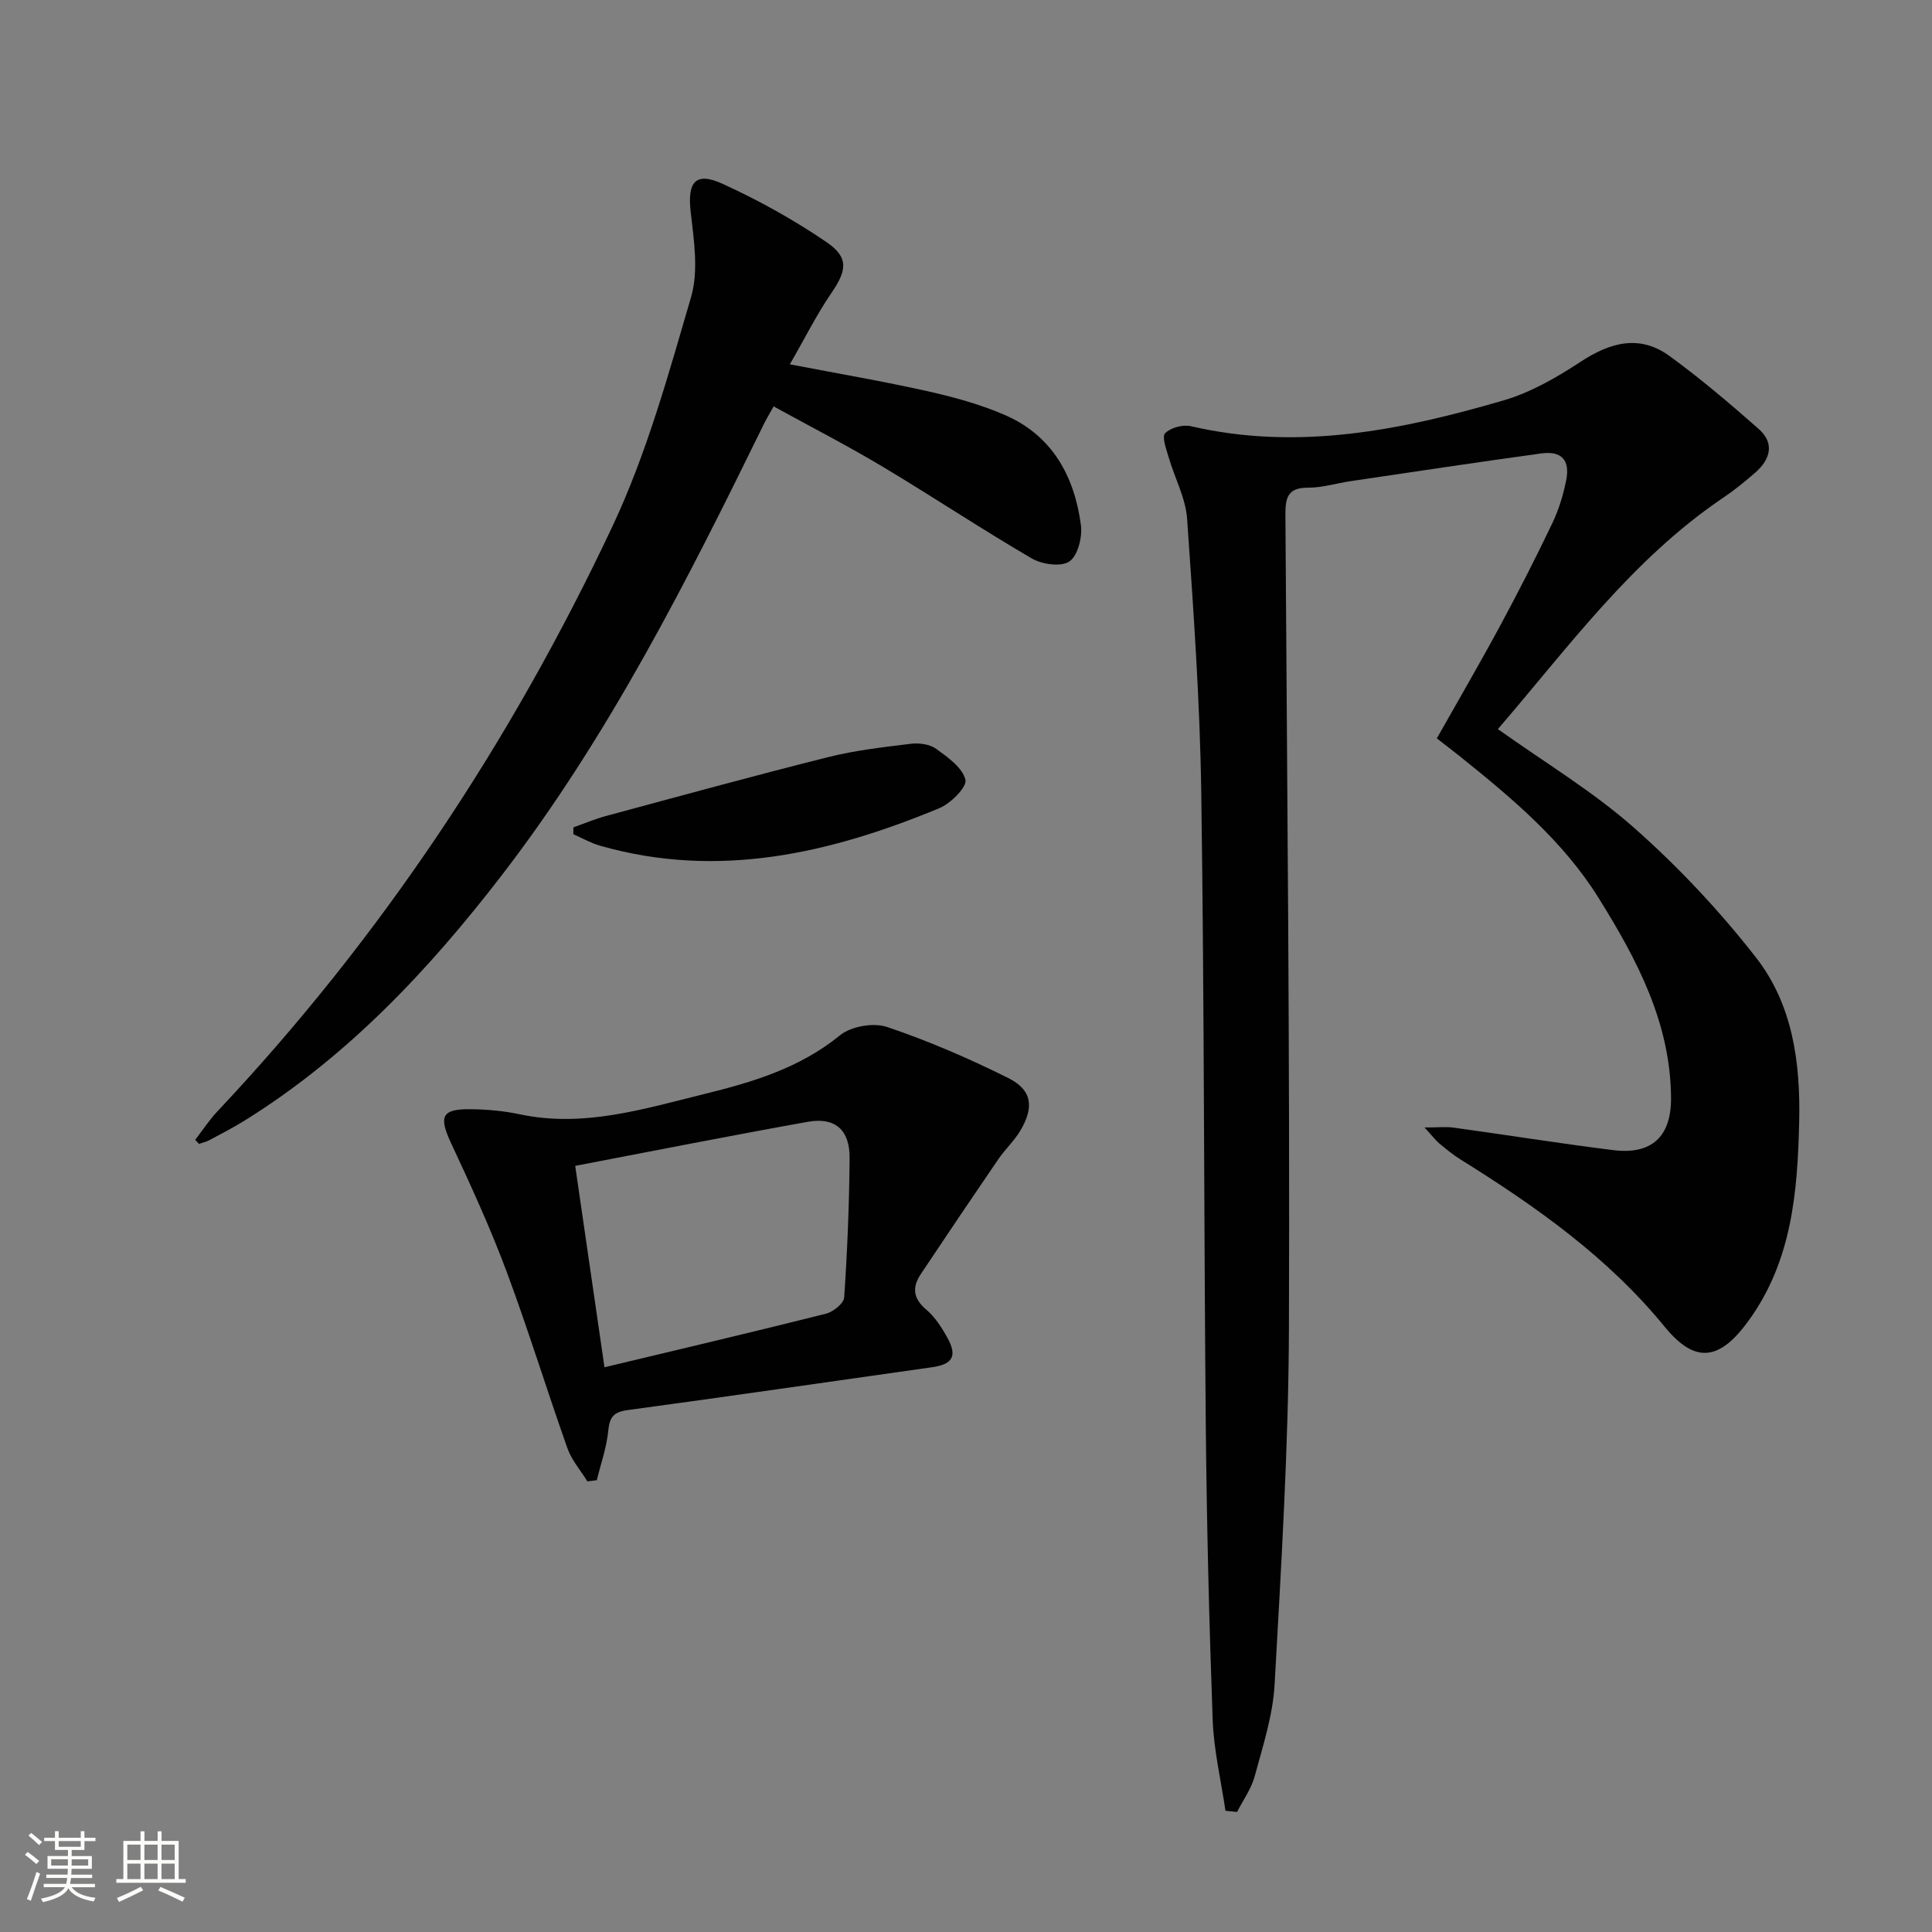 <svg enable-background="new 0 0 400 400" viewBox="0 0 400 400" xmlns="http://www.w3.org/2000/svg"><rect x="0" y="0" width="400" height="400" fill="#808080" stroke="none"/><path d="m5.17 384 .55-.58c.85.61 1.65 1.24 2.4 1.87l-.59.64c-.83-.73-1.62-1.38-2.36-1.93m1.22 9.53-.82-.34c.71-1.76 1.37-3.64 1.98-5.63.24.13.5.25.76.36-.6 1.67-1.24 3.54-1.92 5.61m-.5-13.5.57-.54c.56.44 1.31 1.06 2.26 1.87l-.64.64c-.68-.66-1.41-1.32-2.19-1.97m3.25.46h2.24v-1.36h.77v1.36h4.57v-1.36h.76v1.36h2.28v.69h-2.28v1.84h-2.64v1.26h4.18v2.64h-4.21c0 .45-.02.86-.05 1.21h4.32v.69h-4.38c-.04.34-.1.75-.19 1.22h5.15v.69h-4.82c.87 1.19 2.51 1.92 4.93 2.19-.17.31-.3.57-.37.76-2.77-.49-4.52-1.41-5.26-2.76-.56 1.26-2.3 2.23-5.24 2.9-.12-.24-.26-.48-.43-.72 2.73-.55 4.38-1.34 4.96-2.38h-4.38v-.69h4.65c.1-.38.17-.79.21-1.22h-4.32v-.69h4.4c.03-.34.05-.75.05-1.21h-4.2v-2.64h4.23v-1.26h-2.69v-1.84h-2.24zm1.46 4.46v1.29h3.45c.01-.4.02-.57.01-.53v-.32-.45h-3.46zm1.55-2.59h4.57v-1.19h-4.57zm6.11 2.59h-3.42v.77c-.01.19-.01.37-.02.53h3.44z" fill="#fbfcfa"/><path d="m32.63 379.16h.82v1.98h3.54v7.89h1.46v.78h-14.37v-.78h1.46v-7.89h3.55v-1.98h.82v1.98h2.73v-1.98zm-3.49 11.48.5.73c-1.61.82-3.28 1.63-5 2.41-.13-.27-.28-.55-.44-.82 1.75-.72 3.4-1.49 4.94-2.32m-2.78-5.55h2.73v-3.18h-2.73zm0 3.95h2.73v-3.2h-2.73zm3.54-3.95h2.73v-3.18h-2.73zm0 3.95h2.73v-3.2h-2.73zm7.89 4.68c-1.84-.92-3.51-1.7-5.02-2.32l.45-.73c1.89.8 3.57 1.55 5.04 2.23zm-1.62-11.81h-2.73v3.18h2.73zm-2.73 7.13h2.73v-3.2h-2.73z" fill="#fbfcfa"/><g fill="#010102"><path d="m253.72 374.9c-.92-6.27-2.42-12.53-2.65-18.83-.74-20.46-1.24-40.94-1.43-61.42-.4-43.48-.3-86.96-.93-130.43-.27-18.94-1.61-37.88-2.93-56.78-.3-4.32-2.58-8.49-3.82-12.77-.49-1.67-1.45-4.26-.73-4.98 1.14-1.15 3.68-1.83 5.33-1.45 22.18 5.15 43.6.83 64.76-5.35 5.61-1.64 10.96-4.73 15.9-7.97 6.16-4.05 12.24-5.73 18.47-1.19 6.4 4.67 12.46 9.82 18.41 15.06 3.34 2.94 2.48 6.27-.64 9.01-2.12 1.86-4.33 3.66-6.66 5.23-18.96 12.79-32.15 31.08-46.68 47.92 9.75 6.96 19.7 12.91 28.24 20.47 9.16 8.1 17.67 17.17 25.19 26.81 7.61 9.75 9.24 21.76 8.95 34.09-.34 14.47-1.5 28.58-10.31 40.89-6 8.39-11.08 9.38-17.52 1.5-11.82-14.46-26.67-24.92-42.26-34.64-1.55-.96-2.97-2.14-4.38-3.3-.74-.61-1.33-1.41-3.1-3.34 2.86 0 4.45-.18 6 .03 11.02 1.52 22.01 3.28 33.05 4.66 7.9.99 12.01-2.72 11.99-10.69-.05-15.63-7.09-28.85-15.05-41.6-7.34-11.75-17.84-20.55-28.52-29.12-1.54-1.23-3.11-2.43-4.92-3.84 4.45-7.89 8.87-15.46 13.03-23.17 3.79-7.02 7.42-14.14 10.86-21.33 1.35-2.82 2.29-5.91 2.9-8.97.82-4.16-.99-6.1-5.17-5.52-13.16 1.8-26.29 3.79-39.42 5.73-2.96.44-5.9 1.37-8.85 1.36-4.24-.03-4.72 2.1-4.7 5.63.36 56.14.93 112.28.73 168.42-.09 24.6-1.6 49.21-2.97 73.79-.36 6.37-2.43 12.68-4.11 18.92-.7 2.61-2.41 4.96-3.66 7.42-.81-.1-1.6-.18-2.4-.25z"/><path d="m40.41 235.99c1.55-2 2.94-4.14 4.67-5.97 33.83-35.92 60.8-76.59 81.74-121.09 7.08-15.05 11.57-31.39 16.26-47.43 1.58-5.42.59-11.78-.08-17.61-.71-6.16.95-8.41 6.56-5.85 7.49 3.41 14.79 7.47 21.58 12.1 4.69 3.2 4.15 5.91.99 10.53-3.06 4.47-5.49 9.37-8.6 14.76 10.21 1.96 19.44 3.53 28.57 5.58 5.46 1.23 10.96 2.73 16.06 4.96 9.72 4.26 14.29 12.65 15.63 22.73.33 2.48-.62 6.32-2.38 7.54-1.69 1.18-5.66.62-7.79-.62-10.48-6.11-20.59-12.85-31-19.07-7.25-4.33-14.77-8.19-22.45-12.41-.81 1.47-1.49 2.57-2.05 3.72-15.87 32.41-32.12 64.62-54.24 93.36-15.09 19.6-31.93 37.52-53.17 50.74-2.39 1.49-4.91 2.79-7.4 4.12-.65.35-1.41.5-2.12.75-.24-.29-.51-.57-.78-.84z"/><path d="m121.61 306.7c-1.4-2.28-3.26-4.39-4.13-6.85-4.32-12.19-8.11-24.57-12.63-36.68-3.35-8.98-7.37-17.74-11.43-26.43-2.65-5.67-2.01-7.2 4.3-7.09 3.3.06 6.65.36 9.87 1.05 13.22 2.81 25.71-1.11 38.21-4.19 9.96-2.45 19.78-5.36 28.09-12.15 2.29-1.87 6.94-2.69 9.76-1.74 8.59 2.9 16.99 6.53 25.11 10.58 4.93 2.46 5.38 6.01 2.49 10.89-1.26 2.12-3.15 3.85-4.55 5.9-5.41 7.91-10.77 15.85-16.08 23.83-1.79 2.7-1.59 5.01 1.14 7.31 1.85 1.56 3.26 3.78 4.44 5.94 2.04 3.73.97 5.41-3.22 6-21 2.96-41.99 6.03-63.01 8.87-2.97.4-3.76 1.46-4.04 4.31-.34 3.45-1.54 6.81-2.37 10.21-.65.08-1.3.16-1.95.24zm3.54-23.62c15.65-3.75 30.78-7.3 45.85-11.09 1.5-.38 3.7-2.13 3.78-3.37.65-9.61 1.05-19.25 1.12-28.89.04-5.81-3.01-8.47-8.6-7.48-15.97 2.85-31.89 6.01-48.21 9.13 2.04 14.02 4 27.55 6.06 41.7z"/><path d="m118.73 171.29c2.23-.79 4.43-1.72 6.71-2.34 15.34-4.14 30.67-8.35 46.08-12.21 5.57-1.4 11.35-2.05 17.07-2.75 1.71-.21 3.91.09 5.24 1.05 2.41 1.75 5.45 3.9 6.05 6.4.36 1.49-3.04 4.9-5.39 5.88-22.63 9.38-45.81 14.76-70.27 7.77-1.91-.55-3.69-1.57-5.52-2.38 0-.47.01-.95.03-1.42z"/></g></svg>
